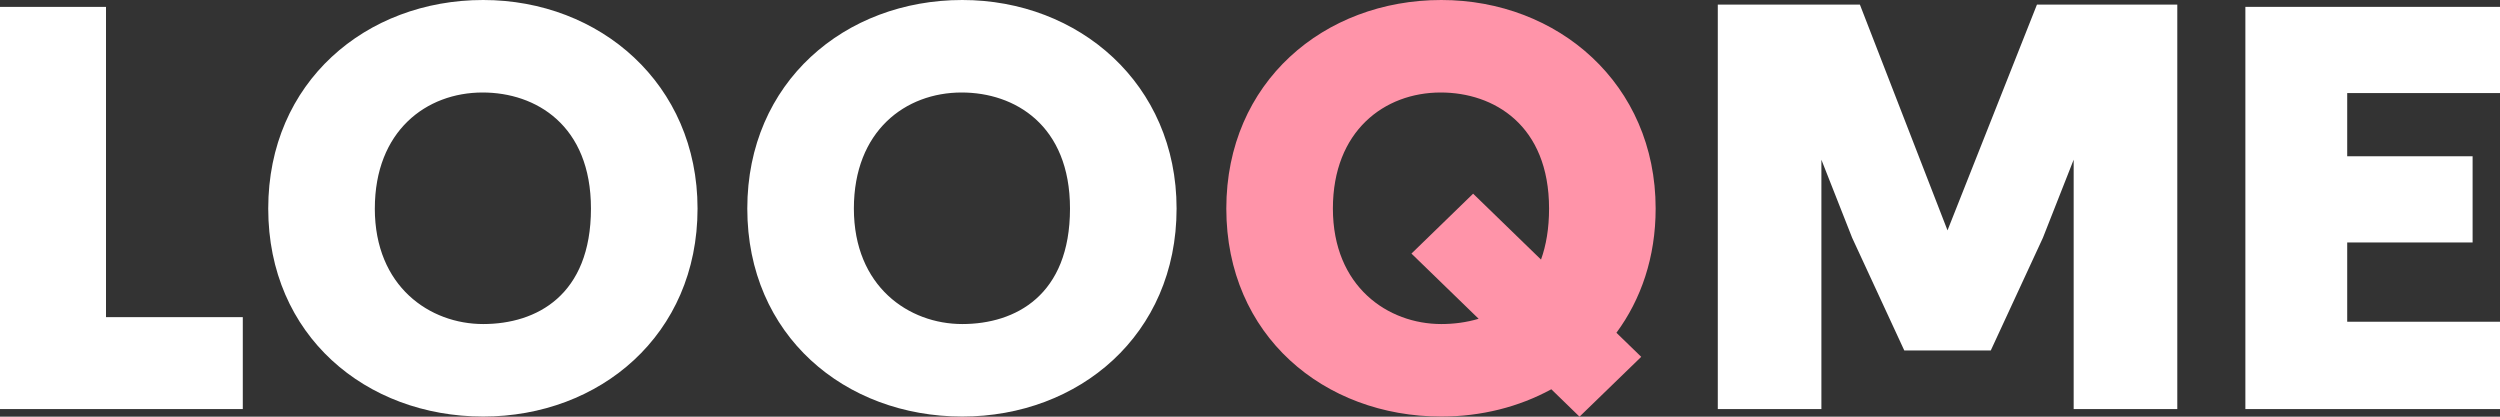 <?xml version="1.0" encoding="UTF-8"?> <svg xmlns="http://www.w3.org/2000/svg" width="120" height="20" viewBox="0 0 120 20" fill="none"><rect x="0" y="0" width="120" height="20" fill="#333333" stroke="none"/> <path fill-rule="evenodd" clip-rule="evenodd" d="M12.875 10.01C12.875 3.944 17.565 0 23.192 0C28.792 0 33.482 4.026 33.482 10.01C33.482 16.078 28.792 19.994 23.192 19.994C17.565 19.994 12.875 16.105 12.875 10.01ZM17.991 10.01C17.991 13.76 20.635 15.554 23.192 15.554C25.752 15.554 28.366 14.175 28.366 10.01C28.366 6.011 25.723 4.44 23.165 4.44C20.464 4.44 17.992 6.287 17.992 10.01H17.991Z" fill="white"></path> <path d="M0 0.331H5.088V15.223H11.654V19.635H0V0.331Z" fill="white"></path> <path fill-rule="evenodd" clip-rule="evenodd" d="M58.863 10.01C58.863 3.944 63.553 0 69.181 0C74.78 0 79.471 4.026 79.471 10.01C79.471 12.352 78.769 14.373 77.588 15.973L78.779 17.128L75.817 20L74.463 18.685C72.91 19.534 71.098 19.994 69.181 19.994C63.553 19.994 58.863 16.105 58.863 10.01ZM70.71 9.297L73.969 12.46C74.214 11.779 74.355 10.97 74.355 10.01C74.355 6.011 71.711 4.44 69.153 4.44C66.452 4.44 63.979 6.287 63.979 10.01C63.979 13.76 66.623 15.554 69.181 15.554C69.787 15.554 70.396 15.475 70.974 15.301L67.75 12.172L70.71 9.297Z" fill="#FF94A9"></path> <path fill-rule="evenodd" clip-rule="evenodd" d="M46.188 0C40.559 0 35.87 3.944 35.87 10.01C35.87 16.105 40.559 19.994 46.188 19.994C51.787 19.994 56.476 16.078 56.476 10.01C56.476 4.026 51.787 0 46.188 0ZM46.188 15.554C43.63 15.554 40.986 13.761 40.986 10.01C40.986 6.287 43.459 4.44 46.158 4.44C48.716 4.44 51.36 6.011 51.36 10.01C51.36 14.175 48.745 15.554 46.188 15.554Z" fill="white"></path> <path d="M93.481 11.059L89.275 0.221H82.454V19.634H87.427V7.666L88.905 11.418L91.406 16.823H95.557L98.058 11.418L99.536 7.665V19.636H104.51V0.22H97.774L93.481 11.057V11.059ZM120 0.331V4.467H112.666V7.5H118.685V11.637H112.666V15.443H120V19.635H107.778V0.331H120Z" fill="white"></path> </svg> 